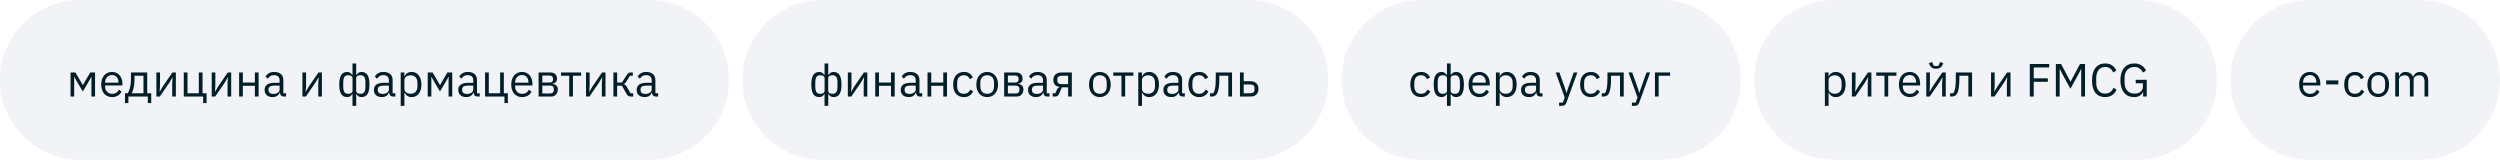 <?xml version="1.0" encoding="UTF-8"?> <svg xmlns="http://www.w3.org/2000/svg" width="751" height="48" viewBox="0 0 751 48" fill="none"><path d="M0 24C0 10.745 10.745 0 24 0H195C208.255 0 219 10.745 219 24V24C219 37.255 208.255 48 195 48H24C10.745 48 0 37.255 0 24V24Z" fill="#01225B" fill-opacity="0.051"></path><path d="M21.19 21.776H22.66L24.858 25.528H24.914L27.098 21.776H28.554V29H27.462V23.12H27.392L26.986 23.904L24.872 27.488L22.758 23.904L22.352 23.12H22.282V29H21.19V21.776ZM33.654 29.168C33.159 29.168 32.711 29.079 32.31 28.902C31.918 28.725 31.577 28.473 31.288 28.146C31.008 27.81 30.789 27.413 30.63 26.956C30.481 26.489 30.406 25.967 30.406 25.388C30.406 24.819 30.481 24.301 30.63 23.834C30.789 23.367 31.008 22.971 31.288 22.644C31.577 22.308 31.918 22.051 32.31 21.874C32.711 21.697 33.159 21.608 33.654 21.608C34.139 21.608 34.573 21.697 34.956 21.874C35.339 22.051 35.665 22.299 35.936 22.616C36.207 22.924 36.412 23.293 36.552 23.722C36.701 24.151 36.776 24.623 36.776 25.136V25.668H31.582V26.004C31.582 26.312 31.629 26.601 31.722 26.872C31.825 27.133 31.965 27.362 32.142 27.558C32.329 27.754 32.553 27.908 32.814 28.02C33.085 28.132 33.388 28.188 33.724 28.188C34.181 28.188 34.578 28.081 34.914 27.866C35.259 27.651 35.525 27.343 35.712 26.942L36.51 27.516C36.277 28.011 35.913 28.412 35.418 28.72C34.923 29.019 34.335 29.168 33.654 29.168ZM33.654 22.546C33.346 22.546 33.066 22.602 32.814 22.714C32.562 22.817 32.343 22.966 32.156 23.162C31.979 23.358 31.839 23.591 31.736 23.862C31.633 24.123 31.582 24.413 31.582 24.73V24.828H35.572V24.674C35.572 24.03 35.395 23.517 35.04 23.134C34.695 22.742 34.233 22.546 33.654 22.546ZM37.544 28.02H38.37C38.659 27.553 38.892 26.97 39.07 26.27C39.247 25.57 39.336 24.767 39.336 23.862V21.776H44.222V28.02H45.426V30.96H44.404V29H38.566V30.96H37.544V28.02ZM43.102 28.02V22.756H40.4V23.918C40.4 24.879 40.316 25.701 40.148 26.382C39.989 27.054 39.798 27.6 39.574 28.02H43.102ZM46.975 21.776H48.067V25.78L47.955 27.516H48.011L48.907 25.976L51.791 21.776H52.827V29H51.735V24.996L51.847 23.26H51.791L50.895 24.8L48.011 29H46.975V21.776ZM61.03 29H55.206V21.776H56.326V28.02H59.728V21.776H60.848V28.02H62.052V30.96H61.03V29ZM63.6 21.776H64.692V25.78L64.58 27.516H64.636L65.532 25.976L68.416 21.776H69.452V29H68.36V24.996L68.472 23.26H68.416L67.52 24.8L64.636 29H63.6V21.776ZM71.831 21.776H72.951V24.786H76.563V21.776H77.683V29H76.563V25.766H72.951V29H71.831V21.776ZM85.311 29C84.891 29 84.588 28.888 84.401 28.664C84.224 28.44 84.112 28.16 84.065 27.824H83.995C83.836 28.272 83.575 28.608 83.211 28.832C82.847 29.056 82.413 29.168 81.909 29.168C81.144 29.168 80.546 28.972 80.117 28.58C79.697 28.188 79.487 27.656 79.487 26.984C79.487 26.303 79.734 25.78 80.229 25.416C80.733 25.052 81.512 24.87 82.567 24.87H83.995V24.156C83.995 23.643 83.855 23.251 83.575 22.98C83.295 22.709 82.866 22.574 82.287 22.574C81.848 22.574 81.48 22.672 81.181 22.868C80.892 23.064 80.649 23.325 80.453 23.652L79.781 23.022C79.977 22.63 80.29 22.299 80.719 22.028C81.148 21.748 81.69 21.608 82.343 21.608C83.22 21.608 83.902 21.823 84.387 22.252C84.872 22.681 85.115 23.279 85.115 24.044V28.02H85.941V29H85.311ZM82.091 28.216C82.371 28.216 82.628 28.183 82.861 28.118C83.094 28.053 83.295 27.959 83.463 27.838C83.631 27.717 83.762 27.577 83.855 27.418C83.948 27.259 83.995 27.087 83.995 26.9V25.71H82.511C81.867 25.71 81.396 25.803 81.097 25.99C80.808 26.177 80.663 26.447 80.663 26.802V27.096C80.663 27.451 80.789 27.726 81.041 27.922C81.302 28.118 81.652 28.216 82.091 28.216ZM90.848 21.776H91.94V25.78L91.828 27.516H91.884L92.78 25.976L95.664 21.776H96.7V29H95.608V24.996L95.72 23.26H95.664L94.768 24.8L91.884 29H90.848V21.776ZM105.887 28.244H105.845C105.659 28.524 105.444 28.748 105.201 28.916C104.959 29.084 104.66 29.168 104.305 29.168C103.493 29.168 102.891 28.865 102.499 28.258C102.107 27.642 101.911 26.685 101.911 25.388C101.911 24.091 102.107 23.139 102.499 22.532C102.891 21.916 103.493 21.608 104.305 21.608C104.66 21.608 104.959 21.692 105.201 21.86C105.444 22.028 105.659 22.252 105.845 22.532H105.887V19.06H107.007V22.532H107.049C107.236 22.252 107.451 22.028 107.693 21.86C107.936 21.692 108.235 21.608 108.589 21.608C109.401 21.608 110.003 21.916 110.395 22.532C110.787 23.139 110.983 24.091 110.983 25.388C110.983 26.685 110.787 27.642 110.395 28.258C110.003 28.865 109.401 29.168 108.589 29.168C108.235 29.168 107.936 29.084 107.693 28.916C107.451 28.748 107.236 28.524 107.049 28.244H107.007V31.8H105.887V28.244ZM104.599 28.174C105.467 28.174 105.901 27.847 105.901 27.194V23.582C105.901 22.929 105.467 22.602 104.599 22.602C104.077 22.602 103.699 22.77 103.465 23.106C103.232 23.433 103.115 23.988 103.115 24.772V26.004C103.115 26.788 103.232 27.348 103.465 27.684C103.699 28.011 104.077 28.174 104.599 28.174ZM108.295 28.174C108.809 28.174 109.182 28.011 109.415 27.684C109.658 27.348 109.779 26.788 109.779 26.004V24.772C109.779 23.988 109.658 23.433 109.415 23.106C109.182 22.77 108.809 22.602 108.295 22.602C107.427 22.602 106.993 22.929 106.993 23.582V27.194C106.993 27.847 107.427 28.174 108.295 28.174ZM118.137 29C117.717 29 117.414 28.888 117.227 28.664C117.05 28.44 116.938 28.16 116.891 27.824H116.821C116.663 28.272 116.401 28.608 116.037 28.832C115.673 29.056 115.239 29.168 114.735 29.168C113.97 29.168 113.373 28.972 112.943 28.58C112.523 28.188 112.313 27.656 112.313 26.984C112.313 26.303 112.561 25.78 113.055 25.416C113.559 25.052 114.339 24.87 115.393 24.87H116.821V24.156C116.821 23.643 116.681 23.251 116.401 22.98C116.121 22.709 115.692 22.574 115.113 22.574C114.675 22.574 114.306 22.672 114.007 22.868C113.718 23.064 113.475 23.325 113.279 23.652L112.607 23.022C112.803 22.63 113.116 22.299 113.545 22.028C113.975 21.748 114.516 21.608 115.169 21.608C116.047 21.608 116.728 21.823 117.213 22.252C117.699 22.681 117.941 23.279 117.941 24.044V28.02H118.767V29H118.137ZM114.917 28.216C115.197 28.216 115.454 28.183 115.687 28.118C115.921 28.053 116.121 27.959 116.289 27.838C116.457 27.717 116.588 27.577 116.681 27.418C116.775 27.259 116.821 27.087 116.821 26.9V25.71H115.337C114.693 25.71 114.222 25.803 113.923 25.99C113.634 26.177 113.489 26.447 113.489 26.802V27.096C113.489 27.451 113.615 27.726 113.867 27.922C114.129 28.118 114.479 28.216 114.917 28.216ZM120.366 21.776H121.486V22.952H121.542C121.728 22.495 121.999 22.159 122.354 21.944C122.718 21.72 123.152 21.608 123.656 21.608C124.104 21.608 124.51 21.697 124.874 21.874C125.238 22.051 125.546 22.303 125.798 22.63C126.059 22.957 126.255 23.353 126.386 23.82C126.526 24.287 126.596 24.809 126.596 25.388C126.596 25.967 126.526 26.489 126.386 26.956C126.255 27.423 126.059 27.819 125.798 28.146C125.546 28.473 125.238 28.725 124.874 28.902C124.51 29.079 124.104 29.168 123.656 29.168C122.676 29.168 121.971 28.72 121.542 27.824H121.486V31.8H120.366V21.776ZM123.348 28.16C123.982 28.16 124.482 27.964 124.846 27.572C125.21 27.171 125.392 26.648 125.392 26.004V24.772C125.392 24.128 125.21 23.61 124.846 23.218C124.482 22.817 123.982 22.616 123.348 22.616C123.096 22.616 122.853 22.653 122.62 22.728C122.396 22.793 122.2 22.887 122.032 23.008C121.864 23.129 121.728 23.279 121.626 23.456C121.532 23.624 121.486 23.806 121.486 24.002V26.69C121.486 26.923 121.532 27.133 121.626 27.32C121.728 27.497 121.864 27.651 122.032 27.782C122.2 27.903 122.396 27.997 122.62 28.062C122.853 28.127 123.096 28.16 123.348 28.16ZM128.487 21.776H129.957L132.155 25.528H132.211L134.395 21.776H135.851V29H134.759V23.12H134.689L134.283 23.904L132.169 27.488L130.055 23.904L129.649 23.12H129.579V29H128.487V21.776ZM143.485 29C143.065 29 142.762 28.888 142.575 28.664C142.398 28.44 142.286 28.16 142.239 27.824H142.169C142.01 28.272 141.749 28.608 141.385 28.832C141.021 29.056 140.587 29.168 140.083 29.168C139.318 29.168 138.72 28.972 138.291 28.58C137.871 28.188 137.661 27.656 137.661 26.984C137.661 26.303 137.908 25.78 138.403 25.416C138.907 25.052 139.686 24.87 140.741 24.87H142.169V24.156C142.169 23.643 142.029 23.251 141.749 22.98C141.469 22.709 141.04 22.574 140.461 22.574C140.022 22.574 139.654 22.672 139.355 22.868C139.066 23.064 138.823 23.325 138.627 23.652L137.955 23.022C138.151 22.63 138.464 22.299 138.893 22.028C139.322 21.748 139.864 21.608 140.517 21.608C141.394 21.608 142.076 21.823 142.561 22.252C143.046 22.681 143.289 23.279 143.289 24.044V28.02H144.115V29H143.485ZM140.265 28.216C140.545 28.216 140.802 28.183 141.035 28.118C141.268 28.053 141.469 27.959 141.637 27.838C141.805 27.717 141.936 27.577 142.029 27.418C142.122 27.259 142.169 27.087 142.169 26.9V25.71H140.685C140.041 25.71 139.57 25.803 139.271 25.99C138.982 26.177 138.837 26.447 138.837 26.802V27.096C138.837 27.451 138.963 27.726 139.215 27.922C139.476 28.118 139.826 28.216 140.265 28.216ZM151.537 29H145.713V21.776H146.833V28.02H150.235V21.776H151.355V28.02H152.559V30.96H151.537V29ZM156.824 29.168C156.329 29.168 155.881 29.079 155.48 28.902C155.088 28.725 154.747 28.473 154.458 28.146C154.178 27.81 153.959 27.413 153.8 26.956C153.651 26.489 153.576 25.967 153.576 25.388C153.576 24.819 153.651 24.301 153.8 23.834C153.959 23.367 154.178 22.971 154.458 22.644C154.747 22.308 155.088 22.051 155.48 21.874C155.881 21.697 156.329 21.608 156.824 21.608C157.309 21.608 157.743 21.697 158.126 21.874C158.509 22.051 158.835 22.299 159.106 22.616C159.377 22.924 159.582 23.293 159.722 23.722C159.871 24.151 159.946 24.623 159.946 25.136V25.668H154.752V26.004C154.752 26.312 154.799 26.601 154.892 26.872C154.995 27.133 155.135 27.362 155.312 27.558C155.499 27.754 155.723 27.908 155.984 28.02C156.255 28.132 156.558 28.188 156.894 28.188C157.351 28.188 157.748 28.081 158.084 27.866C158.429 27.651 158.695 27.343 158.882 26.942L159.68 27.516C159.447 28.011 159.083 28.412 158.588 28.72C158.093 29.019 157.505 29.168 156.824 29.168ZM156.824 22.546C156.516 22.546 156.236 22.602 155.984 22.714C155.732 22.817 155.513 22.966 155.326 23.162C155.149 23.358 155.009 23.591 154.906 23.862C154.803 24.123 154.752 24.413 154.752 24.73V24.828H158.742V24.674C158.742 24.03 158.565 23.517 158.21 23.134C157.865 22.742 157.403 22.546 156.824 22.546ZM161.792 21.776H165.432C166.02 21.776 166.482 21.944 166.818 22.28C167.154 22.607 167.322 23.05 167.322 23.61C167.322 24.515 166.85 25.024 165.908 25.136V25.192C166.468 25.239 166.883 25.416 167.154 25.724C167.434 26.023 167.574 26.396 167.574 26.844C167.574 27.133 167.527 27.409 167.434 27.67C167.35 27.931 167.224 28.16 167.056 28.356C166.888 28.552 166.682 28.711 166.44 28.832C166.197 28.944 165.922 29 165.614 29H161.792V21.776ZM165.278 28.076C165.614 28.076 165.88 27.987 166.076 27.81C166.272 27.633 166.37 27.381 166.37 27.054V26.732C166.37 26.405 166.272 26.153 166.076 25.976C165.88 25.799 165.614 25.71 165.278 25.71H162.912V28.076H165.278ZM165.138 24.8C165.446 24.8 165.684 24.725 165.852 24.576C166.029 24.417 166.118 24.193 166.118 23.904V23.596C166.118 23.307 166.029 23.087 165.852 22.938C165.684 22.779 165.446 22.7 165.138 22.7H162.912V24.8H165.138ZM170.988 22.756H168.524V21.776H174.572V22.756H172.108V29H170.988V22.756ZM176.038 21.776H177.13V25.78L177.018 27.516H177.074L177.97 25.976L180.854 21.776H181.89V29H180.798V24.996L180.91 23.26H180.854L179.958 24.8L177.074 29H176.038V21.776ZM184.268 21.776H185.388V24.8H186.83L188.23 22.588C188.333 22.42 188.431 22.285 188.524 22.182C188.617 22.07 188.711 21.986 188.804 21.93C188.897 21.874 188.995 21.837 189.098 21.818C189.201 21.79 189.317 21.776 189.448 21.776H190.106V22.756H189.238L188.104 24.548C188.029 24.669 187.964 24.767 187.908 24.842C187.852 24.917 187.796 24.982 187.74 25.038C187.684 25.085 187.623 25.127 187.558 25.164C187.493 25.192 187.413 25.22 187.32 25.248V25.304C187.516 25.332 187.684 25.397 187.824 25.5C187.973 25.593 188.127 25.78 188.286 26.06L189.392 28.02H190.218V29H189.406C189.163 29 188.939 28.939 188.734 28.818C188.538 28.687 188.347 28.454 188.16 28.118L186.83 25.752H185.388V29H184.268V21.776ZM197.079 29C196.659 29 196.355 28.888 196.169 28.664C195.991 28.44 195.879 28.16 195.833 27.824H195.763C195.604 28.272 195.343 28.608 194.979 28.832C194.615 29.056 194.181 29.168 193.677 29.168C192.911 29.168 192.314 28.972 191.885 28.58C191.465 28.188 191.255 27.656 191.255 26.984C191.255 26.303 191.502 25.78 191.997 25.416C192.501 25.052 193.28 24.87 194.335 24.87H195.763V24.156C195.763 23.643 195.623 23.251 195.343 22.98C195.063 22.709 194.633 22.574 194.055 22.574C193.616 22.574 193.247 22.672 192.949 22.868C192.659 23.064 192.417 23.325 192.221 23.652L191.549 23.022C191.745 22.63 192.057 22.299 192.487 22.028C192.916 21.748 193.457 21.608 194.111 21.608C194.988 21.608 195.669 21.823 196.155 22.252C196.64 22.681 196.883 23.279 196.883 24.044V28.02H197.709V29H197.079ZM193.859 28.216C194.139 28.216 194.395 28.183 194.629 28.118C194.862 28.053 195.063 27.959 195.231 27.838C195.399 27.717 195.529 27.577 195.623 27.418C195.716 27.259 195.763 27.087 195.763 26.9V25.71H194.279C193.635 25.71 193.163 25.803 192.865 25.99C192.575 26.177 192.431 26.447 192.431 26.802V27.096C192.431 27.451 192.557 27.726 192.809 27.922C193.07 28.118 193.42 28.216 193.859 28.216Z" fill="#021F29"></path><path d="M223 24C223 10.745 233.745 0 247 0H375C388.255 0 399 10.745 399 24V24C399 37.255 388.255 48 375 48H247C233.745 48 223 37.255 223 24V24Z" fill="#01225B" fill-opacity="0.051"></path><path d="M247.69 28.244H247.648C247.461 28.524 247.247 28.748 247.004 28.916C246.761 29.084 246.463 29.168 246.108 29.168C245.296 29.168 244.694 28.865 244.302 28.258C243.91 27.642 243.714 26.685 243.714 25.388C243.714 24.091 243.91 23.139 244.302 22.532C244.694 21.916 245.296 21.608 246.108 21.608C246.463 21.608 246.761 21.692 247.004 21.86C247.247 22.028 247.461 22.252 247.648 22.532H247.69V19.06H248.81V22.532H248.852C249.039 22.252 249.253 22.028 249.496 21.86C249.739 21.692 250.037 21.608 250.392 21.608C251.204 21.608 251.806 21.916 252.198 22.532C252.59 23.139 252.786 24.091 252.786 25.388C252.786 26.685 252.59 27.642 252.198 28.258C251.806 28.865 251.204 29.168 250.392 29.168C250.037 29.168 249.739 29.084 249.496 28.916C249.253 28.748 249.039 28.524 248.852 28.244H248.81V31.8H247.69V28.244ZM246.402 28.174C247.27 28.174 247.704 27.847 247.704 27.194V23.582C247.704 22.929 247.27 22.602 246.402 22.602C245.879 22.602 245.501 22.77 245.268 23.106C245.035 23.433 244.918 23.988 244.918 24.772V26.004C244.918 26.788 245.035 27.348 245.268 27.684C245.501 28.011 245.879 28.174 246.402 28.174ZM250.098 28.174C250.611 28.174 250.985 28.011 251.218 27.684C251.461 27.348 251.582 26.788 251.582 26.004V24.772C251.582 23.988 251.461 23.433 251.218 23.106C250.985 22.77 250.611 22.602 250.098 22.602C249.23 22.602 248.796 22.929 248.796 23.582V27.194C248.796 27.847 249.23 28.174 250.098 28.174ZM254.69 21.776H255.782V25.78L255.67 27.516H255.726L256.622 25.976L259.506 21.776H260.542V29H259.45V24.996L259.562 23.26H259.506L258.61 24.8L255.726 29H254.69V21.776ZM262.92 21.776H264.04V24.786H267.652V21.776H268.772V29H267.652V25.766H264.04V29H262.92V21.776ZM276.401 29C275.981 29 275.678 28.888 275.491 28.664C275.314 28.44 275.202 28.16 275.155 27.824H275.085C274.926 28.272 274.665 28.608 274.301 28.832C273.937 29.056 273.503 29.168 272.999 29.168C272.234 29.168 271.636 28.972 271.207 28.58C270.787 28.188 270.577 27.656 270.577 26.984C270.577 26.303 270.824 25.78 271.319 25.416C271.823 25.052 272.602 24.87 273.657 24.87H275.085V24.156C275.085 23.643 274.945 23.251 274.665 22.98C274.385 22.709 273.956 22.574 273.377 22.574C272.938 22.574 272.57 22.672 272.271 22.868C271.982 23.064 271.739 23.325 271.543 23.652L270.871 23.022C271.067 22.63 271.38 22.299 271.809 22.028C272.238 21.748 272.78 21.608 273.433 21.608C274.31 21.608 274.992 21.823 275.477 22.252C275.962 22.681 276.205 23.279 276.205 24.044V28.02H277.031V29H276.401ZM273.181 28.216C273.461 28.216 273.718 28.183 273.951 28.118C274.184 28.053 274.385 27.959 274.553 27.838C274.721 27.717 274.852 27.577 274.945 27.418C275.038 27.259 275.085 27.087 275.085 26.9V25.71H273.601C272.957 25.71 272.486 25.803 272.187 25.99C271.898 26.177 271.753 26.447 271.753 26.802V27.096C271.753 27.451 271.879 27.726 272.131 27.922C272.392 28.118 272.742 28.216 273.181 28.216ZM278.629 21.776H279.749V24.786H283.361V21.776H284.481V29H283.361V25.766H279.749V29H278.629V21.776ZM289.548 29.168C289.044 29.168 288.591 29.079 288.19 28.902C287.789 28.725 287.448 28.473 287.168 28.146C286.897 27.819 286.687 27.423 286.538 26.956C286.398 26.489 286.328 25.967 286.328 25.388C286.328 24.809 286.398 24.287 286.538 23.82C286.687 23.353 286.897 22.957 287.168 22.63C287.448 22.303 287.789 22.051 288.19 21.874C288.591 21.697 289.044 21.608 289.548 21.608C290.267 21.608 290.841 21.767 291.27 22.084C291.709 22.392 292.035 22.798 292.25 23.302L291.312 23.778C291.181 23.405 290.967 23.115 290.668 22.91C290.369 22.705 289.996 22.602 289.548 22.602C289.212 22.602 288.918 22.658 288.666 22.77C288.414 22.873 288.204 23.022 288.036 23.218C287.868 23.405 287.742 23.633 287.658 23.904C287.574 24.165 287.532 24.455 287.532 24.772V26.004C287.532 26.639 287.7 27.161 288.036 27.572C288.381 27.973 288.885 28.174 289.548 28.174C290.453 28.174 291.107 27.754 291.508 26.914L292.32 27.46C292.087 27.983 291.737 28.398 291.27 28.706C290.813 29.014 290.239 29.168 289.548 29.168ZM296.549 29.168C296.064 29.168 295.62 29.079 295.219 28.902C294.818 28.725 294.472 28.473 294.183 28.146C293.903 27.81 293.684 27.413 293.525 26.956C293.366 26.489 293.287 25.967 293.287 25.388C293.287 24.819 293.366 24.301 293.525 23.834C293.684 23.367 293.903 22.971 294.183 22.644C294.472 22.308 294.818 22.051 295.219 21.874C295.62 21.697 296.064 21.608 296.549 21.608C297.034 21.608 297.473 21.697 297.865 21.874C298.266 22.051 298.612 22.308 298.901 22.644C299.19 22.971 299.414 23.367 299.573 23.834C299.732 24.301 299.811 24.819 299.811 25.388C299.811 25.967 299.732 26.489 299.573 26.956C299.414 27.413 299.19 27.81 298.901 28.146C298.612 28.473 298.266 28.725 297.865 28.902C297.473 29.079 297.034 29.168 296.549 29.168ZM296.549 28.174C297.156 28.174 297.65 27.987 298.033 27.614C298.416 27.241 298.607 26.671 298.607 25.906V24.87C298.607 24.105 298.416 23.535 298.033 23.162C297.65 22.789 297.156 22.602 296.549 22.602C295.942 22.602 295.448 22.789 295.065 23.162C294.682 23.535 294.491 24.105 294.491 24.87V25.906C294.491 26.671 294.682 27.241 295.065 27.614C295.448 27.987 295.942 28.174 296.549 28.174ZM301.653 21.776H305.293C305.881 21.776 306.343 21.944 306.679 22.28C307.015 22.607 307.183 23.05 307.183 23.61C307.183 24.515 306.712 25.024 305.769 25.136V25.192C306.329 25.239 306.744 25.416 307.015 25.724C307.295 26.023 307.435 26.396 307.435 26.844C307.435 27.133 307.388 27.409 307.295 27.67C307.211 27.931 307.085 28.16 306.917 28.356C306.749 28.552 306.544 28.711 306.301 28.832C306.058 28.944 305.783 29 305.475 29H301.653V21.776ZM305.139 28.076C305.475 28.076 305.741 27.987 305.937 27.81C306.133 27.633 306.231 27.381 306.231 27.054V26.732C306.231 26.405 306.133 26.153 305.937 25.976C305.741 25.799 305.475 25.71 305.139 25.71H302.773V28.076H305.139ZM304.999 24.8C305.307 24.8 305.545 24.725 305.713 24.576C305.89 24.417 305.979 24.193 305.979 23.904V23.596C305.979 23.307 305.89 23.087 305.713 22.938C305.545 22.779 305.307 22.7 304.999 22.7H302.773V24.8H304.999ZM314.641 29C314.221 29 313.918 28.888 313.731 28.664C313.554 28.44 313.442 28.16 313.395 27.824H313.325C313.167 28.272 312.905 28.608 312.541 28.832C312.177 29.056 311.743 29.168 311.239 29.168C310.474 29.168 309.877 28.972 309.447 28.58C309.027 28.188 308.817 27.656 308.817 26.984C308.817 26.303 309.065 25.78 309.559 25.416C310.063 25.052 310.843 24.87 311.897 24.87H313.325V24.156C313.325 23.643 313.185 23.251 312.905 22.98C312.625 22.709 312.196 22.574 311.617 22.574C311.179 22.574 310.81 22.672 310.511 22.868C310.222 23.064 309.979 23.325 309.783 23.652L309.111 23.022C309.307 22.63 309.62 22.299 310.049 22.028C310.479 21.748 311.02 21.608 311.673 21.608C312.551 21.608 313.232 21.823 313.717 22.252C314.203 22.681 314.445 23.279 314.445 24.044V28.02H315.271V29H314.641ZM311.421 28.216C311.701 28.216 311.958 28.183 312.191 28.118C312.425 28.053 312.625 27.959 312.793 27.838C312.961 27.717 313.092 27.577 313.185 27.418C313.279 27.259 313.325 27.087 313.325 26.9V25.71H311.841C311.197 25.71 310.726 25.803 310.427 25.99C310.138 26.177 309.993 26.447 309.993 26.802V27.096C309.993 27.451 310.119 27.726 310.371 27.922C310.633 28.118 310.983 28.216 311.421 28.216ZM316.226 28.02H317.024L317.486 26.956C317.588 26.713 317.714 26.531 317.864 26.41C318.013 26.279 318.181 26.2 318.368 26.172V26.116C317.724 26.06 317.238 25.85 316.912 25.486C316.585 25.122 316.422 24.632 316.422 24.016C316.422 23.316 316.632 22.77 317.052 22.378C317.472 21.977 318.05 21.776 318.788 21.776H321.98V29H320.86V26.228H318.984L318.228 28.006C318.06 28.398 317.873 28.664 317.668 28.804C317.472 28.935 317.248 29 316.996 29H316.226V28.02ZM320.86 25.276V22.756H318.956C318.536 22.756 318.209 22.835 317.976 22.994C317.742 23.153 317.626 23.419 317.626 23.792V24.254C317.626 24.627 317.742 24.893 317.976 25.052C318.209 25.201 318.536 25.276 318.956 25.276H320.86ZM330.4 29.168C329.915 29.168 329.472 29.079 329.07 28.902C328.669 28.725 328.324 28.473 328.034 28.146C327.754 27.81 327.535 27.413 327.376 26.956C327.218 26.489 327.138 25.967 327.138 25.388C327.138 24.819 327.218 24.301 327.376 23.834C327.535 23.367 327.754 22.971 328.034 22.644C328.324 22.308 328.669 22.051 329.07 21.874C329.472 21.697 329.915 21.608 330.4 21.608C330.886 21.608 331.324 21.697 331.716 21.874C332.118 22.051 332.463 22.308 332.752 22.644C333.042 22.971 333.266 23.367 333.424 23.834C333.583 24.301 333.662 24.819 333.662 25.388C333.662 25.967 333.583 26.489 333.424 26.956C333.266 27.413 333.042 27.81 332.752 28.146C332.463 28.473 332.118 28.725 331.716 28.902C331.324 29.079 330.886 29.168 330.4 29.168ZM330.4 28.174C331.007 28.174 331.502 27.987 331.884 27.614C332.267 27.241 332.458 26.671 332.458 25.906V24.87C332.458 24.105 332.267 23.535 331.884 23.162C331.502 22.789 331.007 22.602 330.4 22.602C329.794 22.602 329.299 22.789 328.916 23.162C328.534 23.535 328.342 24.105 328.342 24.87V25.906C328.342 26.671 328.534 27.241 328.916 27.614C329.299 27.987 329.794 28.174 330.4 28.174ZM336.881 22.756H334.417V21.776H340.465V22.756H338.001V29H336.881V22.756ZM341.93 21.776H343.05V22.952H343.106C343.293 22.495 343.564 22.159 343.918 21.944C344.282 21.72 344.716 21.608 345.22 21.608C345.668 21.608 346.074 21.697 346.438 21.874C346.802 22.051 347.11 22.303 347.362 22.63C347.624 22.957 347.82 23.353 347.95 23.82C348.09 24.287 348.16 24.809 348.16 25.388C348.16 25.967 348.09 26.489 347.95 26.956C347.82 27.423 347.624 27.819 347.362 28.146C347.11 28.473 346.802 28.725 346.438 28.902C346.074 29.079 345.668 29.168 345.22 29.168C344.24 29.168 343.536 28.72 343.106 27.824H343.05V31.8H341.93V21.776ZM344.912 28.16C345.547 28.16 346.046 27.964 346.41 27.572C346.774 27.171 346.956 26.648 346.956 26.004V24.772C346.956 24.128 346.774 23.61 346.41 23.218C346.046 22.817 345.547 22.616 344.912 22.616C344.66 22.616 344.418 22.653 344.184 22.728C343.96 22.793 343.764 22.887 343.596 23.008C343.428 23.129 343.293 23.279 343.19 23.456C343.097 23.624 343.05 23.806 343.05 24.002V26.69C343.05 26.923 343.097 27.133 343.19 27.32C343.293 27.497 343.428 27.651 343.596 27.782C343.764 27.903 343.96 27.997 344.184 28.062C344.418 28.127 344.66 28.16 344.912 28.16ZM355.301 29C354.881 29 354.578 28.888 354.391 28.664C354.214 28.44 354.102 28.16 354.055 27.824H353.985C353.827 28.272 353.565 28.608 353.201 28.832C352.837 29.056 352.403 29.168 351.899 29.168C351.134 29.168 350.537 28.972 350.107 28.58C349.687 28.188 349.477 27.656 349.477 26.984C349.477 26.303 349.725 25.78 350.219 25.416C350.723 25.052 351.503 24.87 352.557 24.87H353.985V24.156C353.985 23.643 353.845 23.251 353.565 22.98C353.285 22.709 352.856 22.574 352.277 22.574C351.839 22.574 351.47 22.672 351.171 22.868C350.882 23.064 350.639 23.325 350.443 23.652L349.771 23.022C349.967 22.63 350.28 22.299 350.709 22.028C351.139 21.748 351.68 21.608 352.333 21.608C353.211 21.608 353.892 21.823 354.377 22.252C354.863 22.681 355.105 23.279 355.105 24.044V28.02H355.931V29H355.301ZM352.081 28.216C352.361 28.216 352.618 28.183 352.851 28.118C353.085 28.053 353.285 27.959 353.453 27.838C353.621 27.717 353.752 27.577 353.845 27.418C353.939 27.259 353.985 27.087 353.985 26.9V25.71H352.501C351.857 25.71 351.386 25.803 351.087 25.99C350.798 26.177 350.653 26.447 350.653 26.802V27.096C350.653 27.451 350.779 27.726 351.031 27.922C351.293 28.118 351.643 28.216 352.081 28.216ZM360.218 29.168C359.714 29.168 359.261 29.079 358.86 28.902C358.459 28.725 358.118 28.473 357.838 28.146C357.567 27.819 357.357 27.423 357.208 26.956C357.068 26.489 356.998 25.967 356.998 25.388C356.998 24.809 357.068 24.287 357.208 23.82C357.357 23.353 357.567 22.957 357.838 22.63C358.118 22.303 358.459 22.051 358.86 21.874C359.261 21.697 359.714 21.608 360.218 21.608C360.937 21.608 361.511 21.767 361.94 22.084C362.379 22.392 362.705 22.798 362.92 23.302L361.982 23.778C361.851 23.405 361.637 23.115 361.338 22.91C361.039 22.705 360.666 22.602 360.218 22.602C359.882 22.602 359.588 22.658 359.336 22.77C359.084 22.873 358.874 23.022 358.706 23.218C358.538 23.405 358.412 23.633 358.328 23.904C358.244 24.165 358.202 24.455 358.202 24.772V26.004C358.202 26.639 358.37 27.161 358.706 27.572C359.051 27.973 359.555 28.174 360.218 28.174C361.123 28.174 361.777 27.754 362.178 26.914L362.99 27.46C362.757 27.983 362.407 28.398 361.94 28.706C361.483 29.014 360.909 29.168 360.218 29.168ZM363.493 28.02H364.445C364.566 27.852 364.674 27.651 364.767 27.418C364.86 27.185 364.94 26.905 365.005 26.578C365.07 26.251 365.122 25.864 365.159 25.416C365.196 24.968 365.215 24.441 365.215 23.834V21.776H370.101V29H368.981V22.756H366.279V23.862C366.279 24.562 366.251 25.173 366.195 25.696C366.148 26.219 366.078 26.667 365.985 27.04C365.901 27.413 365.798 27.721 365.677 27.964C365.556 28.197 365.425 28.384 365.285 28.524C365.108 28.701 364.912 28.827 364.697 28.902C364.482 28.967 364.226 29 363.927 29H363.493V28.02ZM372.487 21.776H373.607V24.394H375.665C376.393 24.394 376.972 24.599 377.401 25.01C377.83 25.421 378.045 25.985 378.045 26.704C378.045 27.432 377.835 27.997 377.415 28.398C376.995 28.799 376.416 29 375.679 29H372.487V21.776ZM375.511 28.02C375.931 28.02 376.258 27.941 376.491 27.782C376.724 27.623 376.841 27.357 376.841 26.984V26.396C376.841 26.023 376.724 25.761 376.491 25.612C376.258 25.453 375.931 25.374 375.511 25.374H373.607V28.02H375.511Z" fill="#021F29"></path><path d="M403 24C403 10.745 413.745 0 427 0H499C512.255 0 523 10.745 523 24V24C523 37.255 512.255 48 499 48H427C413.745 48 403 37.255 403 24V24Z" fill="#01225B" fill-opacity="0.051"></path><path d="M426.878 29.168C426.374 29.168 425.921 29.079 425.52 28.902C425.119 28.725 424.778 28.473 424.498 28.146C424.227 27.819 424.017 27.423 423.868 26.956C423.728 26.489 423.658 25.967 423.658 25.388C423.658 24.809 423.728 24.287 423.868 23.82C424.017 23.353 424.227 22.957 424.498 22.63C424.778 22.303 425.119 22.051 425.52 21.874C425.921 21.697 426.374 21.608 426.878 21.608C427.597 21.608 428.171 21.767 428.6 22.084C429.039 22.392 429.365 22.798 429.58 23.302L428.642 23.778C428.511 23.405 428.297 23.115 427.998 22.91C427.699 22.705 427.326 22.602 426.878 22.602C426.542 22.602 426.248 22.658 425.996 22.77C425.744 22.873 425.534 23.022 425.366 23.218C425.198 23.405 425.072 23.633 424.988 23.904C424.904 24.165 424.862 24.455 424.862 24.772V26.004C424.862 26.639 425.03 27.161 425.366 27.572C425.711 27.973 426.215 28.174 426.878 28.174C427.783 28.174 428.437 27.754 428.838 26.914L429.65 27.46C429.417 27.983 429.067 28.398 428.6 28.706C428.143 29.014 427.569 29.168 426.878 29.168ZM434.663 28.244H434.621C434.434 28.524 434.219 28.748 433.977 28.916C433.734 29.084 433.435 29.168 433.081 29.168C432.269 29.168 431.667 28.865 431.275 28.258C430.883 27.642 430.687 26.685 430.687 25.388C430.687 24.091 430.883 23.139 431.275 22.532C431.667 21.916 432.269 21.608 433.081 21.608C433.435 21.608 433.734 21.692 433.977 21.86C434.219 22.028 434.434 22.252 434.621 22.532H434.663V19.06H435.783V22.532H435.825C436.011 22.252 436.226 22.028 436.469 21.86C436.711 21.692 437.01 21.608 437.365 21.608C438.177 21.608 438.779 21.916 439.171 22.532C439.563 23.139 439.759 24.091 439.759 25.388C439.759 26.685 439.563 27.642 439.171 28.258C438.779 28.865 438.177 29.168 437.365 29.168C437.01 29.168 436.711 29.084 436.469 28.916C436.226 28.748 436.011 28.524 435.825 28.244H435.783V31.8H434.663V28.244ZM433.375 28.174C434.243 28.174 434.677 27.847 434.677 27.194V23.582C434.677 22.929 434.243 22.602 433.375 22.602C432.852 22.602 432.474 22.77 432.241 23.106C432.007 23.433 431.891 23.988 431.891 24.772V26.004C431.891 26.788 432.007 27.348 432.241 27.684C432.474 28.011 432.852 28.174 433.375 28.174ZM437.071 28.174C437.584 28.174 437.957 28.011 438.191 27.684C438.433 27.348 438.555 26.788 438.555 26.004V24.772C438.555 23.988 438.433 23.433 438.191 23.106C437.957 22.77 437.584 22.602 437.071 22.602C436.203 22.602 435.769 22.929 435.769 23.582V27.194C435.769 27.847 436.203 28.174 437.071 28.174ZM444.406 29.168C443.911 29.168 443.463 29.079 443.062 28.902C442.67 28.725 442.329 28.473 442.04 28.146C441.76 27.81 441.541 27.413 441.382 26.956C441.233 26.489 441.158 25.967 441.158 25.388C441.158 24.819 441.233 24.301 441.382 23.834C441.541 23.367 441.76 22.971 442.04 22.644C442.329 22.308 442.67 22.051 443.062 21.874C443.463 21.697 443.911 21.608 444.406 21.608C444.891 21.608 445.325 21.697 445.708 21.874C446.091 22.051 446.417 22.299 446.688 22.616C446.959 22.924 447.164 23.293 447.304 23.722C447.453 24.151 447.528 24.623 447.528 25.136V25.668H442.334V26.004C442.334 26.312 442.381 26.601 442.474 26.872C442.577 27.133 442.717 27.362 442.894 27.558C443.081 27.754 443.305 27.908 443.566 28.02C443.837 28.132 444.14 28.188 444.476 28.188C444.933 28.188 445.33 28.081 445.666 27.866C446.011 27.651 446.277 27.343 446.464 26.942L447.262 27.516C447.029 28.011 446.665 28.412 446.17 28.72C445.675 29.019 445.087 29.168 444.406 29.168ZM444.406 22.546C444.098 22.546 443.818 22.602 443.566 22.714C443.314 22.817 443.095 22.966 442.908 23.162C442.731 23.358 442.591 23.591 442.488 23.862C442.385 24.123 442.334 24.413 442.334 24.73V24.828H446.324V24.674C446.324 24.03 446.147 23.517 445.792 23.134C445.447 22.742 444.985 22.546 444.406 22.546ZM449.374 21.776H450.494V22.952H450.55C450.736 22.495 451.007 22.159 451.362 21.944C451.726 21.72 452.16 21.608 452.664 21.608C453.112 21.608 453.518 21.697 453.882 21.874C454.246 22.051 454.554 22.303 454.806 22.63C455.067 22.957 455.263 23.353 455.394 23.82C455.534 24.287 455.604 24.809 455.604 25.388C455.604 25.967 455.534 26.489 455.394 26.956C455.263 27.423 455.067 27.819 454.806 28.146C454.554 28.473 454.246 28.725 453.882 28.902C453.518 29.079 453.112 29.168 452.664 29.168C451.684 29.168 450.979 28.72 450.55 27.824H450.494V31.8H449.374V21.776ZM452.356 28.16C452.99 28.16 453.49 27.964 453.854 27.572C454.218 27.171 454.4 26.648 454.4 26.004V24.772C454.4 24.128 454.218 23.61 453.854 23.218C453.49 22.817 452.99 22.616 452.356 22.616C452.104 22.616 451.861 22.653 451.628 22.728C451.404 22.793 451.208 22.887 451.04 23.008C450.872 23.129 450.736 23.279 450.634 23.456C450.54 23.624 450.494 23.806 450.494 24.002V26.69C450.494 26.923 450.54 27.133 450.634 27.32C450.736 27.497 450.872 27.651 451.04 27.782C451.208 27.903 451.404 27.997 451.628 28.062C451.861 28.127 452.104 28.16 452.356 28.16ZM462.745 29C462.325 29 462.021 28.888 461.835 28.664C461.657 28.44 461.545 28.16 461.499 27.824H461.429C461.27 28.272 461.009 28.608 460.645 28.832C460.281 29.056 459.847 29.168 459.343 29.168C458.577 29.168 457.98 28.972 457.551 28.58C457.131 28.188 456.921 27.656 456.921 26.984C456.921 26.303 457.168 25.78 457.663 25.416C458.167 25.052 458.946 24.87 460.001 24.87H461.429V24.156C461.429 23.643 461.289 23.251 461.009 22.98C460.729 22.709 460.299 22.574 459.721 22.574C459.282 22.574 458.913 22.672 458.615 22.868C458.325 23.064 458.083 23.325 457.887 23.652L457.215 23.022C457.411 22.63 457.723 22.299 458.153 22.028C458.582 21.748 459.123 21.608 459.777 21.608C460.654 21.608 461.335 21.823 461.821 22.252C462.306 22.681 462.549 23.279 462.549 24.044V28.02H463.375V29H462.745ZM459.525 28.216C459.805 28.216 460.061 28.183 460.295 28.118C460.528 28.053 460.729 27.959 460.897 27.838C461.065 27.717 461.195 27.577 461.289 27.418C461.382 27.259 461.429 27.087 461.429 26.9V25.71H459.945C459.301 25.71 458.829 25.803 458.531 25.99C458.241 26.177 458.097 26.447 458.097 26.802V27.096C458.097 27.451 458.223 27.726 458.475 27.922C458.736 28.118 459.086 28.216 459.525 28.216ZM472.734 21.776H473.84L470.606 30.68C470.522 30.895 470.438 31.072 470.354 31.212C470.27 31.361 470.167 31.478 470.046 31.562C469.924 31.646 469.77 31.707 469.584 31.744C469.406 31.781 469.187 31.8 468.926 31.8H468.352V30.82H469.486L470.032 29.28L467.33 21.776H468.45L470.186 26.69L470.522 27.866H470.592L470.984 26.69L472.734 21.776ZM477.888 29.168C477.384 29.168 476.931 29.079 476.53 28.902C476.128 28.725 475.788 28.473 475.508 28.146C475.237 27.819 475.027 27.423 474.878 26.956C474.738 26.489 474.668 25.967 474.668 25.388C474.668 24.809 474.738 24.287 474.878 23.82C475.027 23.353 475.237 22.957 475.508 22.63C475.788 22.303 476.128 22.051 476.53 21.874C476.931 21.697 477.384 21.608 477.888 21.608C478.606 21.608 479.18 21.767 479.61 22.084C480.048 22.392 480.375 22.798 480.59 23.302L479.652 23.778C479.521 23.405 479.306 23.115 479.008 22.91C478.709 22.705 478.336 22.602 477.888 22.602C477.552 22.602 477.258 22.658 477.006 22.77C476.754 22.873 476.544 23.022 476.376 23.218C476.208 23.405 476.082 23.633 475.998 23.904C475.914 24.165 475.872 24.455 475.872 24.772V26.004C475.872 26.639 476.04 27.161 476.376 27.572C476.721 27.973 477.225 28.174 477.888 28.174C478.793 28.174 479.446 27.754 479.848 26.914L480.66 27.46C480.426 27.983 480.076 28.398 479.61 28.706C479.152 29.014 478.578 29.168 477.888 29.168ZM481.163 28.02H482.115C482.236 27.852 482.343 27.651 482.437 27.418C482.53 27.185 482.609 26.905 482.675 26.578C482.74 26.251 482.791 25.864 482.829 25.416C482.866 24.968 482.885 24.441 482.885 23.834V21.776H487.771V29H486.651V22.756H483.949V23.862C483.949 24.562 483.921 25.173 483.865 25.696C483.818 26.219 483.748 26.667 483.655 27.04C483.571 27.413 483.468 27.721 483.347 27.964C483.225 28.197 483.095 28.384 482.955 28.524C482.777 28.701 482.581 28.827 482.367 28.902C482.152 28.967 481.895 29 481.597 29H481.163V28.02ZM494.609 21.776H495.715L492.481 30.68C492.397 30.895 492.313 31.072 492.229 31.212C492.145 31.361 492.042 31.478 491.921 31.562C491.799 31.646 491.645 31.707 491.459 31.744C491.281 31.781 491.062 31.8 490.801 31.8H490.227V30.82H491.361L491.907 29.28L489.205 21.776H490.325L492.061 26.69L492.397 27.866H492.467L492.859 26.69L494.609 21.776ZM497.143 21.776H501.707V22.756H498.263V29H497.143V21.776Z" fill="#021F29"></path><path d="M527 24C527 10.745 537.745 0 551 0H642C655.255 0 666 10.745 666 24V24C666 37.255 655.255 48 642 48H551C537.745 48 527 37.255 527 24V24Z" fill="#01225B" fill-opacity="0.051"></path><path d="M548.19 21.776H549.31V22.952H549.366C549.553 22.495 549.823 22.159 550.178 21.944C550.542 21.72 550.976 21.608 551.48 21.608C551.928 21.608 552.334 21.697 552.698 21.874C553.062 22.051 553.37 22.303 553.622 22.63C553.883 22.957 554.079 23.353 554.21 23.82C554.35 24.287 554.42 24.809 554.42 25.388C554.42 25.967 554.35 26.489 554.21 26.956C554.079 27.423 553.883 27.819 553.622 28.146C553.37 28.473 553.062 28.725 552.698 28.902C552.334 29.079 551.928 29.168 551.48 29.168C550.5 29.168 549.795 28.72 549.366 27.824H549.31V31.8H548.19V21.776ZM551.172 28.16C551.807 28.16 552.306 27.964 552.67 27.572C553.034 27.171 553.216 26.648 553.216 26.004V24.772C553.216 24.128 553.034 23.61 552.67 23.218C552.306 22.817 551.807 22.616 551.172 22.616C550.92 22.616 550.677 22.653 550.444 22.728C550.22 22.793 550.024 22.887 549.856 23.008C549.688 23.129 549.553 23.279 549.45 23.456C549.357 23.624 549.31 23.806 549.31 24.002V26.69C549.31 26.923 549.357 27.133 549.45 27.32C549.553 27.497 549.688 27.651 549.856 27.782C550.024 27.903 550.22 27.997 550.444 28.062C550.677 28.127 550.92 28.16 551.172 28.16ZM556.311 21.776H557.403V25.78L557.291 27.516H557.347L558.243 25.976L561.127 21.776H562.163V29H561.071V24.996L561.183 23.26H561.127L560.231 24.8L557.347 29H556.311V21.776ZM566.096 22.756H563.632V21.776H569.68V22.756H567.216V29H566.096V22.756ZM573.683 29.168C573.189 29.168 572.741 29.079 572.339 28.902C571.947 28.725 571.607 28.473 571.317 28.146C571.037 27.81 570.818 27.413 570.659 26.956C570.51 26.489 570.435 25.967 570.435 25.388C570.435 24.819 570.51 24.301 570.659 23.834C570.818 23.367 571.037 22.971 571.317 22.644C571.607 22.308 571.947 22.051 572.339 21.874C572.741 21.697 573.189 21.608 573.683 21.608C574.169 21.608 574.603 21.697 574.985 21.874C575.368 22.051 575.695 22.299 575.965 22.616C576.236 22.924 576.441 23.293 576.581 23.722C576.731 24.151 576.805 24.623 576.805 25.136V25.668H571.611V26.004C571.611 26.312 571.658 26.601 571.751 26.872C571.854 27.133 571.994 27.362 572.171 27.558C572.358 27.754 572.582 27.908 572.843 28.02C573.114 28.132 573.417 28.188 573.753 28.188C574.211 28.188 574.607 28.081 574.943 27.866C575.289 27.651 575.555 27.343 575.741 26.942L576.539 27.516C576.306 28.011 575.942 28.412 575.447 28.72C574.953 29.019 574.365 29.168 573.683 29.168ZM573.683 22.546C573.375 22.546 573.095 22.602 572.843 22.714C572.591 22.817 572.372 22.966 572.185 23.162C572.008 23.358 571.868 23.591 571.765 23.862C571.663 24.123 571.611 24.413 571.611 24.73V24.828H575.601V24.674C575.601 24.03 575.424 23.517 575.069 23.134C574.724 22.742 574.262 22.546 573.683 22.546ZM578.651 21.776H579.743V25.78L579.631 27.516H579.687L580.583 25.976L583.467 21.776H584.503V29H583.411V24.996L583.523 23.26H583.467L582.571 24.8L579.687 29H578.651V21.776ZM581.605 20.656C581.101 20.656 580.7 20.558 580.401 20.362C580.102 20.157 579.864 19.891 579.687 19.564L579.407 19.032L580.387 18.598L580.877 19.746C580.989 19.774 581.11 19.797 581.241 19.816C581.372 19.825 581.493 19.83 581.605 19.83C581.717 19.83 581.838 19.825 581.969 19.816C582.1 19.797 582.221 19.774 582.333 19.746L582.823 18.598L583.803 19.032L583.523 19.564C583.346 19.891 583.108 20.157 582.809 20.362C582.51 20.558 582.109 20.656 581.605 20.656ZM585.803 28.02H586.755C586.877 27.852 586.984 27.651 587.077 27.418C587.171 27.185 587.25 26.905 587.315 26.578C587.381 26.251 587.432 25.864 587.469 25.416C587.507 24.968 587.525 24.441 587.525 23.834V21.776H592.411V29H591.291V22.756H588.589V23.862C588.589 24.562 588.561 25.173 588.505 25.696C588.459 26.219 588.389 26.667 588.295 27.04C588.211 27.413 588.109 27.721 587.987 27.964C587.866 28.197 587.735 28.384 587.595 28.524C587.418 28.701 587.222 28.827 587.007 28.902C586.793 28.967 586.536 29 586.237 29H585.803V28.02ZM598.106 21.776H599.198V25.78L599.086 27.516H599.142L600.038 25.976L602.922 21.776H603.958V29H602.866V24.996L602.978 23.26H602.922L602.026 24.8L599.142 29H598.106V21.776ZM609.757 29V19.228H615.581V20.264H610.933V23.54H615.175V24.576H610.933V29H609.757ZM625.193 20.768H625.123L624.297 22.406L621.959 26.662L619.621 22.406L618.795 20.768H618.725V29H617.577V19.228H619.145L621.945 24.492H622.015L624.829 19.228H626.341V29H625.193V20.768ZM632.383 29.168C631.141 29.168 630.175 28.748 629.485 27.908C628.794 27.059 628.449 25.813 628.449 24.17C628.449 22.527 628.794 21.267 629.485 20.39C630.175 19.503 631.141 19.06 632.383 19.06C633.204 19.06 633.89 19.247 634.441 19.62C635.001 19.993 635.435 20.521 635.743 21.202L634.791 21.776C634.595 21.272 634.296 20.871 633.895 20.572C633.493 20.264 632.989 20.11 632.383 20.11C631.963 20.11 631.585 20.189 631.249 20.348C630.922 20.507 630.642 20.735 630.409 21.034C630.185 21.323 630.012 21.673 629.891 22.084C629.769 22.485 629.709 22.938 629.709 23.442V24.898C629.709 25.906 629.942 26.695 630.409 27.264C630.875 27.833 631.533 28.118 632.383 28.118C633.008 28.118 633.531 27.959 633.951 27.642C634.371 27.315 634.679 26.886 634.875 26.354L635.813 26.942C635.505 27.633 635.061 28.179 634.483 28.58C633.904 28.972 633.204 29.168 632.383 29.168ZM643.784 27.572H643.742C643.621 28.029 643.322 28.412 642.846 28.72C642.38 29.019 641.773 29.168 641.026 29.168C640.429 29.168 639.878 29.061 639.374 28.846C638.88 28.622 638.455 28.3 638.1 27.88C637.746 27.451 637.466 26.923 637.26 26.298C637.064 25.663 636.966 24.935 636.966 24.114C636.966 23.302 637.064 22.583 637.26 21.958C637.456 21.323 637.736 20.796 638.1 20.376C638.464 19.947 638.903 19.62 639.416 19.396C639.93 19.172 640.499 19.06 641.124 19.06C642.002 19.06 642.734 19.256 643.322 19.648C643.91 20.04 644.363 20.558 644.68 21.202L643.714 21.79C643.49 21.267 643.154 20.857 642.706 20.558C642.268 20.259 641.74 20.11 641.124 20.11C640.695 20.11 640.303 20.189 639.948 20.348C639.594 20.497 639.286 20.712 639.024 20.992C638.772 21.272 638.576 21.608 638.436 22C638.296 22.392 638.226 22.831 638.226 23.316V24.898C638.226 25.383 638.296 25.827 638.436 26.228C638.576 26.62 638.772 26.956 639.024 27.236C639.286 27.516 639.603 27.735 639.976 27.894C640.35 28.043 640.77 28.118 641.236 28.118C641.572 28.118 641.89 28.076 642.188 27.992C642.496 27.899 642.762 27.763 642.986 27.586C643.22 27.409 643.402 27.189 643.532 26.928C643.663 26.657 643.728 26.34 643.728 25.976V25.01H641.572V23.974H644.876V29H643.784V27.572Z" fill="#021F29"></path><path d="M670 24C670 10.745 680.745 0 694 0H727C740.255 0 751 10.745 751 24V24C751 37.255 740.255 48 727 48H694C680.745 48 670 37.255 670 24V24Z" fill="#01225B" fill-opacity="0.051"></path><path d="M693.906 29.168C693.411 29.168 692.963 29.079 692.562 28.902C692.17 28.725 691.829 28.473 691.54 28.146C691.26 27.81 691.041 27.413 690.882 26.956C690.733 26.489 690.658 25.967 690.658 25.388C690.658 24.819 690.733 24.301 690.882 23.834C691.041 23.367 691.26 22.971 691.54 22.644C691.829 22.308 692.17 22.051 692.562 21.874C692.963 21.697 693.411 21.608 693.906 21.608C694.391 21.608 694.825 21.697 695.208 21.874C695.591 22.051 695.917 22.299 696.188 22.616C696.459 22.924 696.664 23.293 696.804 23.722C696.953 24.151 697.028 24.623 697.028 25.136V25.668H691.834V26.004C691.834 26.312 691.881 26.601 691.974 26.872C692.077 27.133 692.217 27.362 692.394 27.558C692.581 27.754 692.805 27.908 693.066 28.02C693.337 28.132 693.64 28.188 693.976 28.188C694.433 28.188 694.83 28.081 695.166 27.866C695.511 27.651 695.777 27.343 695.964 26.942L696.762 27.516C696.529 28.011 696.165 28.412 695.67 28.72C695.175 29.019 694.587 29.168 693.906 29.168ZM693.906 22.546C693.598 22.546 693.318 22.602 693.066 22.714C692.814 22.817 692.595 22.966 692.408 23.162C692.231 23.358 692.091 23.591 691.988 23.862C691.885 24.123 691.834 24.413 691.834 24.73V24.828H695.824V24.674C695.824 24.03 695.647 23.517 695.292 23.134C694.947 22.742 694.485 22.546 693.906 22.546ZM698.786 25.346V24.142H702.44V25.346H698.786ZM707.427 29.168C706.923 29.168 706.47 29.079 706.069 28.902C705.667 28.725 705.327 28.473 705.047 28.146C704.776 27.819 704.566 27.423 704.417 26.956C704.277 26.489 704.207 25.967 704.207 25.388C704.207 24.809 704.277 24.287 704.417 23.82C704.566 23.353 704.776 22.957 705.047 22.63C705.327 22.303 705.667 22.051 706.069 21.874C706.47 21.697 706.923 21.608 707.427 21.608C708.145 21.608 708.719 21.767 709.149 22.084C709.587 22.392 709.914 22.798 710.129 23.302L709.191 23.778C709.06 23.405 708.845 23.115 708.547 22.91C708.248 22.705 707.875 22.602 707.427 22.602C707.091 22.602 706.797 22.658 706.545 22.77C706.293 22.873 706.083 23.022 705.915 23.218C705.747 23.405 705.621 23.633 705.537 23.904C705.453 24.165 705.411 24.455 705.411 24.772V26.004C705.411 26.639 705.579 27.161 705.915 27.572C706.26 27.973 706.764 28.174 707.427 28.174C708.332 28.174 708.985 27.754 709.387 26.914L710.199 27.46C709.965 27.983 709.615 28.398 709.149 28.706C708.691 29.014 708.117 29.168 707.427 29.168ZM714.428 29.168C713.942 29.168 713.499 29.079 713.098 28.902C712.696 28.725 712.351 28.473 712.062 28.146C711.782 27.81 711.562 27.413 711.404 26.956C711.245 26.489 711.166 25.967 711.166 25.388C711.166 24.819 711.245 24.301 711.404 23.834C711.562 23.367 711.782 22.971 712.062 22.644C712.351 22.308 712.696 22.051 713.098 21.874C713.499 21.697 713.942 21.608 714.428 21.608C714.913 21.608 715.352 21.697 715.744 21.874C716.145 22.051 716.49 22.308 716.78 22.644C717.069 22.971 717.293 23.367 717.452 23.834C717.61 24.301 717.69 24.819 717.69 25.388C717.69 25.967 717.61 26.489 717.452 26.956C717.293 27.413 717.069 27.81 716.78 28.146C716.49 28.473 716.145 28.725 715.744 28.902C715.352 29.079 714.913 29.168 714.428 29.168ZM714.428 28.174C715.034 28.174 715.529 27.987 715.912 27.614C716.294 27.241 716.486 26.671 716.486 25.906V24.87C716.486 24.105 716.294 23.535 715.912 23.162C715.529 22.789 715.034 22.602 714.428 22.602C713.821 22.602 713.326 22.789 712.944 23.162C712.561 23.535 712.37 24.105 712.37 24.87V25.906C712.37 26.671 712.561 27.241 712.944 27.614C713.326 27.987 713.821 28.174 714.428 28.174ZM719.532 29V21.776H720.652V22.952H720.708C720.792 22.765 720.885 22.593 720.988 22.434C721.1 22.266 721.23 22.121 721.38 22C721.538 21.879 721.72 21.785 721.926 21.72C722.131 21.645 722.374 21.608 722.654 21.608C723.13 21.608 723.568 21.725 723.97 21.958C724.371 22.182 724.67 22.555 724.866 23.078H724.894C725.024 22.686 725.267 22.345 725.622 22.056C725.986 21.757 726.476 21.608 727.092 21.608C727.829 21.608 728.403 21.851 728.814 22.336C729.234 22.812 729.444 23.489 729.444 24.366V29H728.324V24.562C728.324 23.918 728.198 23.433 727.946 23.106C727.694 22.779 727.292 22.616 726.742 22.616C726.518 22.616 726.303 22.644 726.098 22.7C725.902 22.756 725.724 22.84 725.566 22.952C725.407 23.064 725.281 23.209 725.188 23.386C725.094 23.554 725.048 23.755 725.048 23.988V29H723.928V24.562C723.928 23.918 723.802 23.433 723.55 23.106C723.298 22.779 722.906 22.616 722.374 22.616C722.15 22.616 721.935 22.644 721.73 22.7C721.524 22.756 721.342 22.84 721.184 22.952C721.025 23.064 720.894 23.209 720.792 23.386C720.698 23.554 720.652 23.755 720.652 23.988V29H719.532Z" fill="#021F29"></path></svg> 